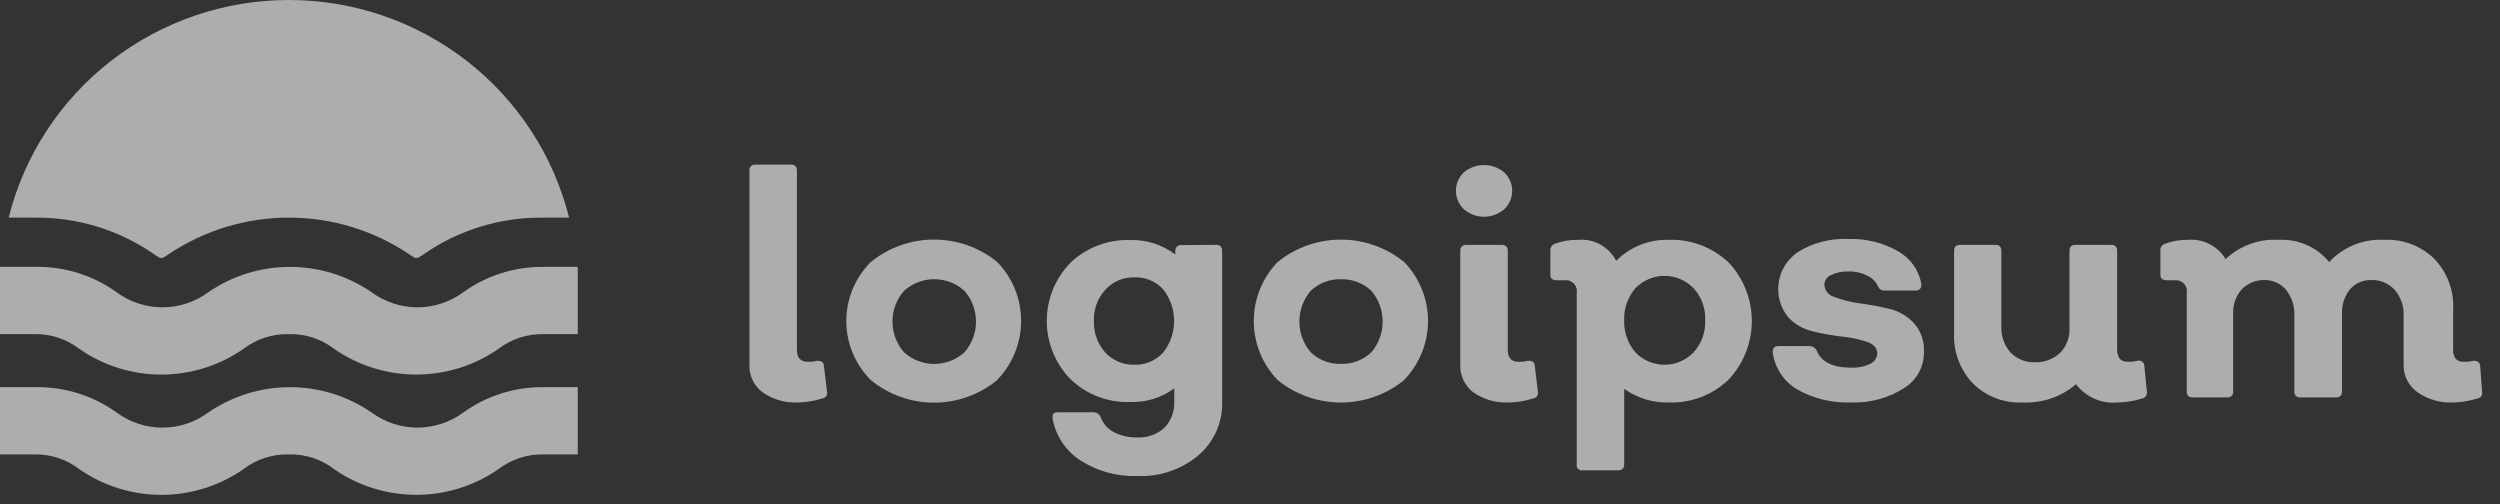 <svg width="124" height="25" viewBox="0 0 124 25" fill="none" xmlns="http://www.w3.org/2000/svg">
<rect x="0" y="0" width="124" height="25" fill="#333333" stroke="none"/>
<g opacity="0.6">
<path d="M39.579 19.962C38.957 19.995 38.341 19.819 37.832 19.463C37.619 19.306 37.448 19.1 37.333 18.863C37.218 18.625 37.163 18.364 37.173 18.101V8.466C37.168 8.425 37.172 8.383 37.185 8.345C37.199 8.306 37.221 8.27 37.25 8.241C37.28 8.212 37.315 8.19 37.354 8.177C37.393 8.164 37.435 8.159 37.476 8.164H39.234C39.433 8.164 39.527 8.268 39.527 8.466V17.353C39.527 17.748 39.705 17.945 40.071 17.945C40.226 17.951 40.381 17.934 40.531 17.893C40.74 17.893 40.855 17.956 40.866 18.143L41.023 19.442C41.03 19.48 41.03 19.519 41.021 19.556C41.012 19.594 40.995 19.629 40.971 19.66C40.947 19.69 40.917 19.715 40.883 19.733C40.849 19.751 40.811 19.762 40.772 19.764C40.387 19.89 39.984 19.957 39.579 19.962Z" fill="white"/>
<path d="M49.466 18.849C48.583 19.574 47.473 19.971 46.327 19.971C45.182 19.971 44.072 19.574 43.189 18.849C42.412 18.071 41.977 17.019 41.977 15.924C41.977 14.828 42.412 13.776 43.189 12.998C44.074 12.276 45.183 11.882 46.327 11.882C47.472 11.882 48.581 12.276 49.466 12.998C50.224 13.783 50.648 14.83 50.648 15.918C50.648 17.007 50.224 18.053 49.466 18.839V18.849ZM44.842 17.477C45.252 17.846 45.785 18.051 46.338 18.051C46.891 18.051 47.424 17.846 47.834 17.477C48.205 17.054 48.409 16.511 48.409 15.95C48.409 15.388 48.205 14.845 47.834 14.422C47.424 14.053 46.891 13.848 46.338 13.848C45.785 13.848 45.252 14.053 44.842 14.422C44.471 14.845 44.266 15.388 44.266 15.95C44.266 16.511 44.471 17.054 44.842 17.477Z" fill="white"/>
<path d="M60.326 12.145C60.525 12.145 60.619 12.249 60.619 12.447V19.899C60.637 20.402 60.542 20.903 60.342 21.365C60.141 21.827 59.839 22.239 59.458 22.57C58.612 23.287 57.524 23.659 56.413 23.61C55.41 23.645 54.42 23.373 53.578 22.83C53.218 22.596 52.911 22.29 52.675 21.932C52.439 21.575 52.28 21.173 52.207 20.752C52.207 20.544 52.207 20.45 52.49 20.45H54.247C54.322 20.453 54.394 20.477 54.456 20.519C54.517 20.561 54.564 20.62 54.593 20.689C54.707 21.005 54.934 21.268 55.231 21.427C55.593 21.613 55.995 21.706 56.403 21.697C56.648 21.711 56.894 21.675 57.126 21.593C57.358 21.511 57.571 21.384 57.752 21.219C57.918 21.047 58.047 20.843 58.132 20.62C58.216 20.396 58.255 20.158 58.244 19.92V19.265C57.615 19.725 56.849 19.963 56.068 19.941C55.521 19.96 54.976 19.87 54.466 19.676C53.955 19.481 53.489 19.186 53.096 18.808C52.342 18.033 51.92 16.997 51.92 15.918C51.92 14.84 52.342 13.804 53.096 13.029C53.491 12.654 53.958 12.362 54.468 12.169C54.978 11.976 55.522 11.887 56.068 11.906C56.871 11.885 57.658 12.138 58.296 12.623V12.457C58.291 12.417 58.296 12.377 58.309 12.339C58.321 12.301 58.343 12.266 58.371 12.237C58.399 12.208 58.433 12.186 58.471 12.172C58.508 12.158 58.549 12.152 58.589 12.156L60.326 12.145ZM56.267 18.091C56.536 18.099 56.804 18.048 57.052 17.942C57.3 17.836 57.521 17.678 57.7 17.477C58.048 17.031 58.236 16.483 58.236 15.918C58.236 15.354 58.048 14.805 57.7 14.359C57.521 14.162 57.301 14.005 57.056 13.901C56.81 13.797 56.544 13.748 56.277 13.756C56.004 13.748 55.733 13.798 55.482 13.904C55.231 14.01 55.006 14.169 54.823 14.37C54.437 14.796 54.235 15.356 54.258 15.929C54.239 16.496 54.437 17.049 54.812 17.477C54.996 17.678 55.221 17.836 55.472 17.942C55.723 18.048 55.994 18.099 56.267 18.091Z" fill="white"/>
<path d="M69.648 18.849C68.763 19.571 67.654 19.965 66.509 19.965C65.365 19.965 64.255 19.571 63.37 18.849C62.611 18.062 62.188 17.014 62.188 15.924C62.188 14.833 62.611 13.785 63.37 12.998C64.256 12.278 65.365 11.885 66.509 11.885C67.653 11.885 68.762 12.278 69.648 12.998C70.406 13.783 70.83 14.83 70.83 15.918C70.83 17.007 70.406 18.053 69.648 18.839V18.849ZM65.013 17.477C65.214 17.667 65.45 17.815 65.709 17.913C65.967 18.011 66.243 18.058 66.52 18.049C66.795 18.056 67.068 18.009 67.325 17.911C67.582 17.813 67.817 17.666 68.016 17.477C68.381 17.051 68.581 16.509 68.581 15.949C68.581 15.39 68.381 14.848 68.016 14.421C67.817 14.233 67.582 14.086 67.325 13.988C67.068 13.89 66.795 13.843 66.52 13.85C66.243 13.841 65.967 13.887 65.709 13.986C65.45 14.084 65.214 14.232 65.013 14.421C64.648 14.848 64.448 15.39 64.448 15.949C64.448 16.509 64.648 17.051 65.013 17.477Z" fill="white"/>
<path d="M74.607 10.378C74.331 10.619 73.975 10.751 73.608 10.751C73.24 10.751 72.885 10.619 72.609 10.378C72.483 10.261 72.383 10.119 72.315 9.962C72.247 9.804 72.212 9.635 72.212 9.464C72.212 9.292 72.247 9.123 72.315 8.965C72.383 8.808 72.483 8.666 72.609 8.549C72.888 8.314 73.242 8.186 73.608 8.186C73.974 8.186 74.328 8.314 74.607 8.549C74.733 8.666 74.832 8.808 74.901 8.965C74.969 9.123 75.004 9.292 75.004 9.464C75.004 9.635 74.969 9.804 74.901 9.962C74.832 10.119 74.733 10.261 74.607 10.378ZM74.827 19.962C74.205 19.992 73.59 19.817 73.08 19.463C72.87 19.304 72.702 19.097 72.589 18.86C72.476 18.623 72.422 18.363 72.431 18.101V12.447C72.426 12.406 72.43 12.364 72.444 12.326C72.457 12.287 72.479 12.251 72.509 12.222C72.538 12.193 72.573 12.171 72.612 12.158C72.652 12.145 72.693 12.14 72.734 12.145H74.492C74.691 12.145 74.785 12.249 74.785 12.447V17.353C74.785 17.748 74.963 17.945 75.319 17.945C75.477 17.951 75.636 17.933 75.789 17.893C75.999 17.893 76.114 17.956 76.124 18.143L76.281 19.442C76.289 19.48 76.288 19.519 76.279 19.556C76.27 19.594 76.253 19.629 76.229 19.66C76.206 19.69 76.175 19.715 76.141 19.733C76.107 19.751 76.069 19.762 76.03 19.764C75.642 19.891 75.236 19.958 74.827 19.962Z" fill="white"/>
<path d="M82.747 11.896C83.296 11.874 83.844 11.963 84.358 12.155C84.872 12.348 85.341 12.642 85.739 13.018C86.479 13.807 86.89 14.845 86.89 15.924C86.89 17.002 86.479 18.04 85.739 18.829C85.343 19.209 84.874 19.505 84.36 19.7C83.846 19.895 83.297 19.984 82.747 19.962C81.963 19.979 81.196 19.742 80.56 19.286V23.038C80.56 23.236 80.456 23.329 80.257 23.329H78.499C78.459 23.337 78.418 23.334 78.379 23.322C78.34 23.31 78.304 23.289 78.275 23.261C78.247 23.232 78.225 23.197 78.213 23.158C78.201 23.119 78.199 23.078 78.206 23.038V14.515C78.219 14.432 78.211 14.347 78.184 14.267C78.158 14.187 78.113 14.114 78.053 14.054C77.993 13.995 77.919 13.95 77.839 13.924C77.758 13.897 77.673 13.89 77.589 13.902H77.244C77.013 13.902 76.898 13.819 76.898 13.652V12.426C76.893 12.35 76.914 12.275 76.958 12.212C77.001 12.15 77.066 12.104 77.139 12.083C77.501 11.952 77.884 11.889 78.269 11.896C78.653 11.862 79.038 11.943 79.376 12.128C79.713 12.313 79.987 12.594 80.163 12.935C80.5 12.597 80.903 12.33 81.347 12.151C81.791 11.972 82.268 11.885 82.747 11.896ZM81.115 17.477C81.301 17.671 81.525 17.825 81.774 17.931C82.022 18.036 82.289 18.09 82.559 18.09C82.828 18.09 83.096 18.036 83.344 17.931C83.592 17.825 83.816 17.671 84.002 17.477C84.395 17.042 84.602 16.471 84.578 15.887C84.605 15.302 84.398 14.73 84.002 14.297C83.816 14.103 83.592 13.949 83.344 13.844C83.096 13.738 82.828 13.684 82.559 13.684C82.289 13.684 82.022 13.738 81.774 13.844C81.525 13.949 81.301 14.103 81.115 14.297C80.734 14.738 80.536 15.306 80.56 15.887C80.539 16.467 80.737 17.035 81.115 17.477Z" fill="white"/>
<path d="M91.828 19.962C90.889 20 89.958 19.777 89.139 19.317C88.811 19.121 88.531 18.853 88.321 18.535C88.111 18.216 87.976 17.855 87.926 17.477C87.926 17.27 87.999 17.166 88.229 17.166H89.767C89.84 17.168 89.911 17.191 89.972 17.232C90.033 17.272 90.082 17.328 90.112 17.394C90.332 17.956 90.907 18.236 91.828 18.236C92.149 18.251 92.469 18.186 92.759 18.049C92.859 18.004 92.945 17.933 93.008 17.843C93.071 17.754 93.108 17.649 93.115 17.54C93.115 17.27 92.948 17.082 92.613 16.958C92.216 16.826 91.805 16.739 91.389 16.698C90.895 16.642 90.406 16.555 89.924 16.438C89.455 16.332 89.029 16.09 88.7 15.742C88.506 15.505 88.364 15.231 88.281 14.937C88.198 14.643 88.178 14.335 88.22 14.033C88.262 13.731 88.366 13.441 88.526 13.18C88.686 12.92 88.899 12.695 89.15 12.519C89.904 12.042 90.789 11.81 91.682 11.854C92.546 11.825 93.402 12.038 94.151 12.467C94.453 12.637 94.713 12.872 94.912 13.154C95.111 13.437 95.244 13.759 95.302 14.099C95.302 14.307 95.207 14.411 95.019 14.411H93.471C93.406 14.415 93.341 14.399 93.285 14.366C93.229 14.332 93.184 14.283 93.157 14.224C93.053 13.978 92.859 13.781 92.613 13.673C92.336 13.529 92.026 13.457 91.713 13.465C91.406 13.449 91.1 13.509 90.824 13.642C90.726 13.679 90.642 13.745 90.583 13.83C90.523 13.915 90.49 14.016 90.489 14.12C90.496 14.262 90.548 14.399 90.638 14.509C90.729 14.619 90.853 14.698 90.991 14.733C91.393 14.884 91.811 14.988 92.236 15.045C92.725 15.109 93.211 15.199 93.691 15.315C94.159 15.421 94.586 15.663 94.915 16.012C95.091 16.204 95.226 16.428 95.314 16.673C95.402 16.917 95.441 17.177 95.427 17.436C95.436 17.795 95.351 18.151 95.181 18.468C95.01 18.785 94.76 19.052 94.454 19.244C93.672 19.743 92.757 19.993 91.828 19.962Z" fill="white"/>
<path d="M106.486 19.442C106.492 19.479 106.49 19.517 106.481 19.553C106.472 19.589 106.456 19.623 106.434 19.653C106.411 19.683 106.383 19.709 106.351 19.728C106.319 19.747 106.283 19.759 106.245 19.764C105.863 19.888 105.465 19.955 105.063 19.962C104.665 20.003 104.264 19.941 103.897 19.782C103.531 19.624 103.212 19.374 102.971 19.057C102.232 19.689 101.276 20.012 100.303 19.962C99.851 19.982 99.4 19.909 98.978 19.746C98.556 19.583 98.174 19.334 97.855 19.016C97.538 18.682 97.292 18.288 97.132 17.858C96.972 17.427 96.901 16.969 96.923 16.511V12.447C96.923 12.249 97.018 12.145 97.216 12.145H98.974C99.173 12.145 99.267 12.249 99.267 12.447V16.199C99.248 16.666 99.409 17.124 99.717 17.477C99.871 17.64 100.058 17.767 100.265 17.851C100.473 17.936 100.696 17.975 100.92 17.966C101.149 17.976 101.378 17.941 101.594 17.862C101.809 17.784 102.007 17.663 102.176 17.509C102.335 17.345 102.459 17.151 102.54 16.939C102.621 16.726 102.657 16.499 102.646 16.272V12.447C102.646 12.249 102.74 12.145 102.939 12.145H104.718C104.917 12.145 105.011 12.249 105.011 12.447V17.342C105.011 17.748 105.189 17.945 105.534 17.945C105.696 17.951 105.858 17.934 106.015 17.893C106.055 17.882 106.096 17.88 106.137 17.887C106.177 17.895 106.215 17.911 106.249 17.935C106.282 17.959 106.309 17.99 106.329 18.026C106.348 18.062 106.359 18.102 106.36 18.143L106.486 19.442Z" fill="white"/>
<path d="M123.111 19.442C123.12 19.479 123.121 19.518 123.113 19.556C123.106 19.593 123.09 19.629 123.067 19.659C123.044 19.69 123.014 19.716 122.98 19.734C122.946 19.752 122.909 19.762 122.87 19.764C122.481 19.89 122.076 19.956 121.667 19.962C121.045 19.994 120.43 19.818 119.92 19.463C119.699 19.311 119.52 19.107 119.397 18.869C119.275 18.632 119.214 18.368 119.219 18.101V15.659C119.241 15.192 119.084 14.735 118.779 14.38C118.632 14.217 118.451 14.089 118.249 14.005C118.046 13.921 117.827 13.882 117.607 13.891C117.41 13.884 117.213 13.921 117.031 14.001C116.85 14.08 116.689 14.199 116.561 14.349C116.285 14.697 116.144 15.132 116.164 15.575V19.411C116.164 19.608 116.069 19.712 115.871 19.712H114.103C114.061 19.717 114.02 19.713 113.981 19.7C113.942 19.686 113.906 19.664 113.877 19.635C113.847 19.606 113.825 19.571 113.812 19.532C113.798 19.493 113.794 19.451 113.799 19.411V15.659C113.822 15.197 113.677 14.744 113.391 14.38C113.264 14.227 113.104 14.104 112.923 14.02C112.742 13.935 112.545 13.892 112.345 13.891C112.131 13.883 111.919 13.919 111.72 13.998C111.522 14.077 111.343 14.196 111.194 14.349C110.895 14.686 110.741 15.126 110.765 15.575V19.411C110.77 19.451 110.766 19.493 110.752 19.532C110.739 19.571 110.717 19.606 110.687 19.635C110.658 19.664 110.623 19.686 110.584 19.7C110.544 19.713 110.503 19.717 110.462 19.712H108.756C108.557 19.712 108.463 19.608 108.463 19.411V14.515C108.476 14.432 108.468 14.347 108.442 14.267C108.415 14.187 108.37 14.114 108.31 14.054C108.25 13.995 108.177 13.95 108.096 13.924C108.016 13.897 107.93 13.89 107.846 13.902H107.501C107.271 13.902 107.156 13.819 107.156 13.652V12.426C107.15 12.35 107.171 12.274 107.215 12.212C107.259 12.15 107.323 12.104 107.396 12.083C107.758 11.952 108.141 11.889 108.526 11.896C108.896 11.864 109.267 11.938 109.596 12.107C109.926 12.276 110.2 12.534 110.388 12.852C110.741 12.52 111.16 12.263 111.617 12.099C112.074 11.934 112.561 11.865 113.046 11.896C113.517 11.873 113.987 11.961 114.418 12.152C114.849 12.344 115.228 12.633 115.525 12.998C115.872 12.624 116.297 12.331 116.771 12.14C117.245 11.95 117.756 11.866 118.267 11.896C118.723 11.874 119.179 11.948 119.606 12.11C120.033 12.273 120.421 12.522 120.746 12.842C121.064 13.175 121.311 13.569 121.471 13.999C121.631 14.43 121.701 14.888 121.677 15.347V17.353C121.677 17.748 121.855 17.945 122.19 17.945C122.352 17.953 122.514 17.935 122.671 17.893C122.887 17.893 123.003 17.976 123.016 18.143L123.111 19.442Z" fill="white"/>
<path d="M0.429 10.794C1.201 7.712 2.989 4.975 5.507 3.019C8.026 1.063 11.131 0 14.328 0C17.525 0 20.63 1.063 23.149 3.019C25.668 4.975 27.456 7.712 28.227 10.794H26.972C24.854 10.763 22.78 11.392 21.04 12.592C20.939 12.664 20.835 12.73 20.726 12.79H20.579C20.471 12.73 20.366 12.664 20.266 12.592C18.51 11.42 16.443 10.793 14.328 10.793C12.213 10.793 10.146 11.42 8.391 12.592C8.29 12.664 8.186 12.73 8.077 12.79H7.93C7.822 12.73 7.717 12.664 7.617 12.592C5.877 11.392 3.802 10.763 1.684 10.794H0.429ZM24.712 17.311C25.357 16.812 26.155 16.552 26.972 16.573H28.656V13.237H26.972C25.534 13.219 24.128 13.664 22.965 14.505C22.31 14.984 21.518 15.243 20.705 15.243C19.892 15.243 19.1 14.984 18.445 14.505C17.252 13.68 15.834 13.238 14.38 13.238C12.927 13.238 11.509 13.68 10.316 14.505C9.661 14.984 8.869 15.243 8.056 15.243C7.243 15.243 6.451 14.984 5.796 14.505C4.619 13.653 3.193 13.208 1.737 13.237H0V16.573H1.684C2.501 16.552 3.3 16.812 3.944 17.311C5.135 18.137 6.552 18.579 8.004 18.579C9.456 18.579 10.873 18.137 12.063 17.311C12.708 16.814 13.507 16.553 14.323 16.573C15.14 16.55 15.939 16.811 16.583 17.311C17.776 18.136 19.194 18.578 20.648 18.578C22.101 18.578 23.519 18.136 24.712 17.311ZM24.712 23.277C25.357 22.779 26.155 22.518 26.972 22.539H28.656V19.203H26.972C25.534 19.186 24.128 19.63 22.965 20.471C22.31 20.95 21.518 21.209 20.705 21.209C19.892 21.209 19.1 20.95 18.445 20.471C17.252 19.646 15.834 19.204 14.38 19.204C12.927 19.204 11.509 19.646 10.316 20.471C9.661 20.95 8.869 21.209 8.056 21.209C7.243 21.209 6.451 20.95 5.796 20.471C4.619 19.62 3.193 19.174 1.737 19.203H0V22.539H1.684C2.501 22.518 3.3 22.779 3.944 23.277C5.135 24.103 6.552 24.545 8.004 24.545C9.456 24.545 10.873 24.103 12.063 23.277C12.708 22.78 13.507 22.52 14.323 22.539C15.14 22.516 15.939 22.777 16.583 23.277C17.776 24.102 19.194 24.544 20.648 24.544C22.101 24.544 23.519 24.102 24.712 23.277Z" fill="white"/>
</g>
</svg>
